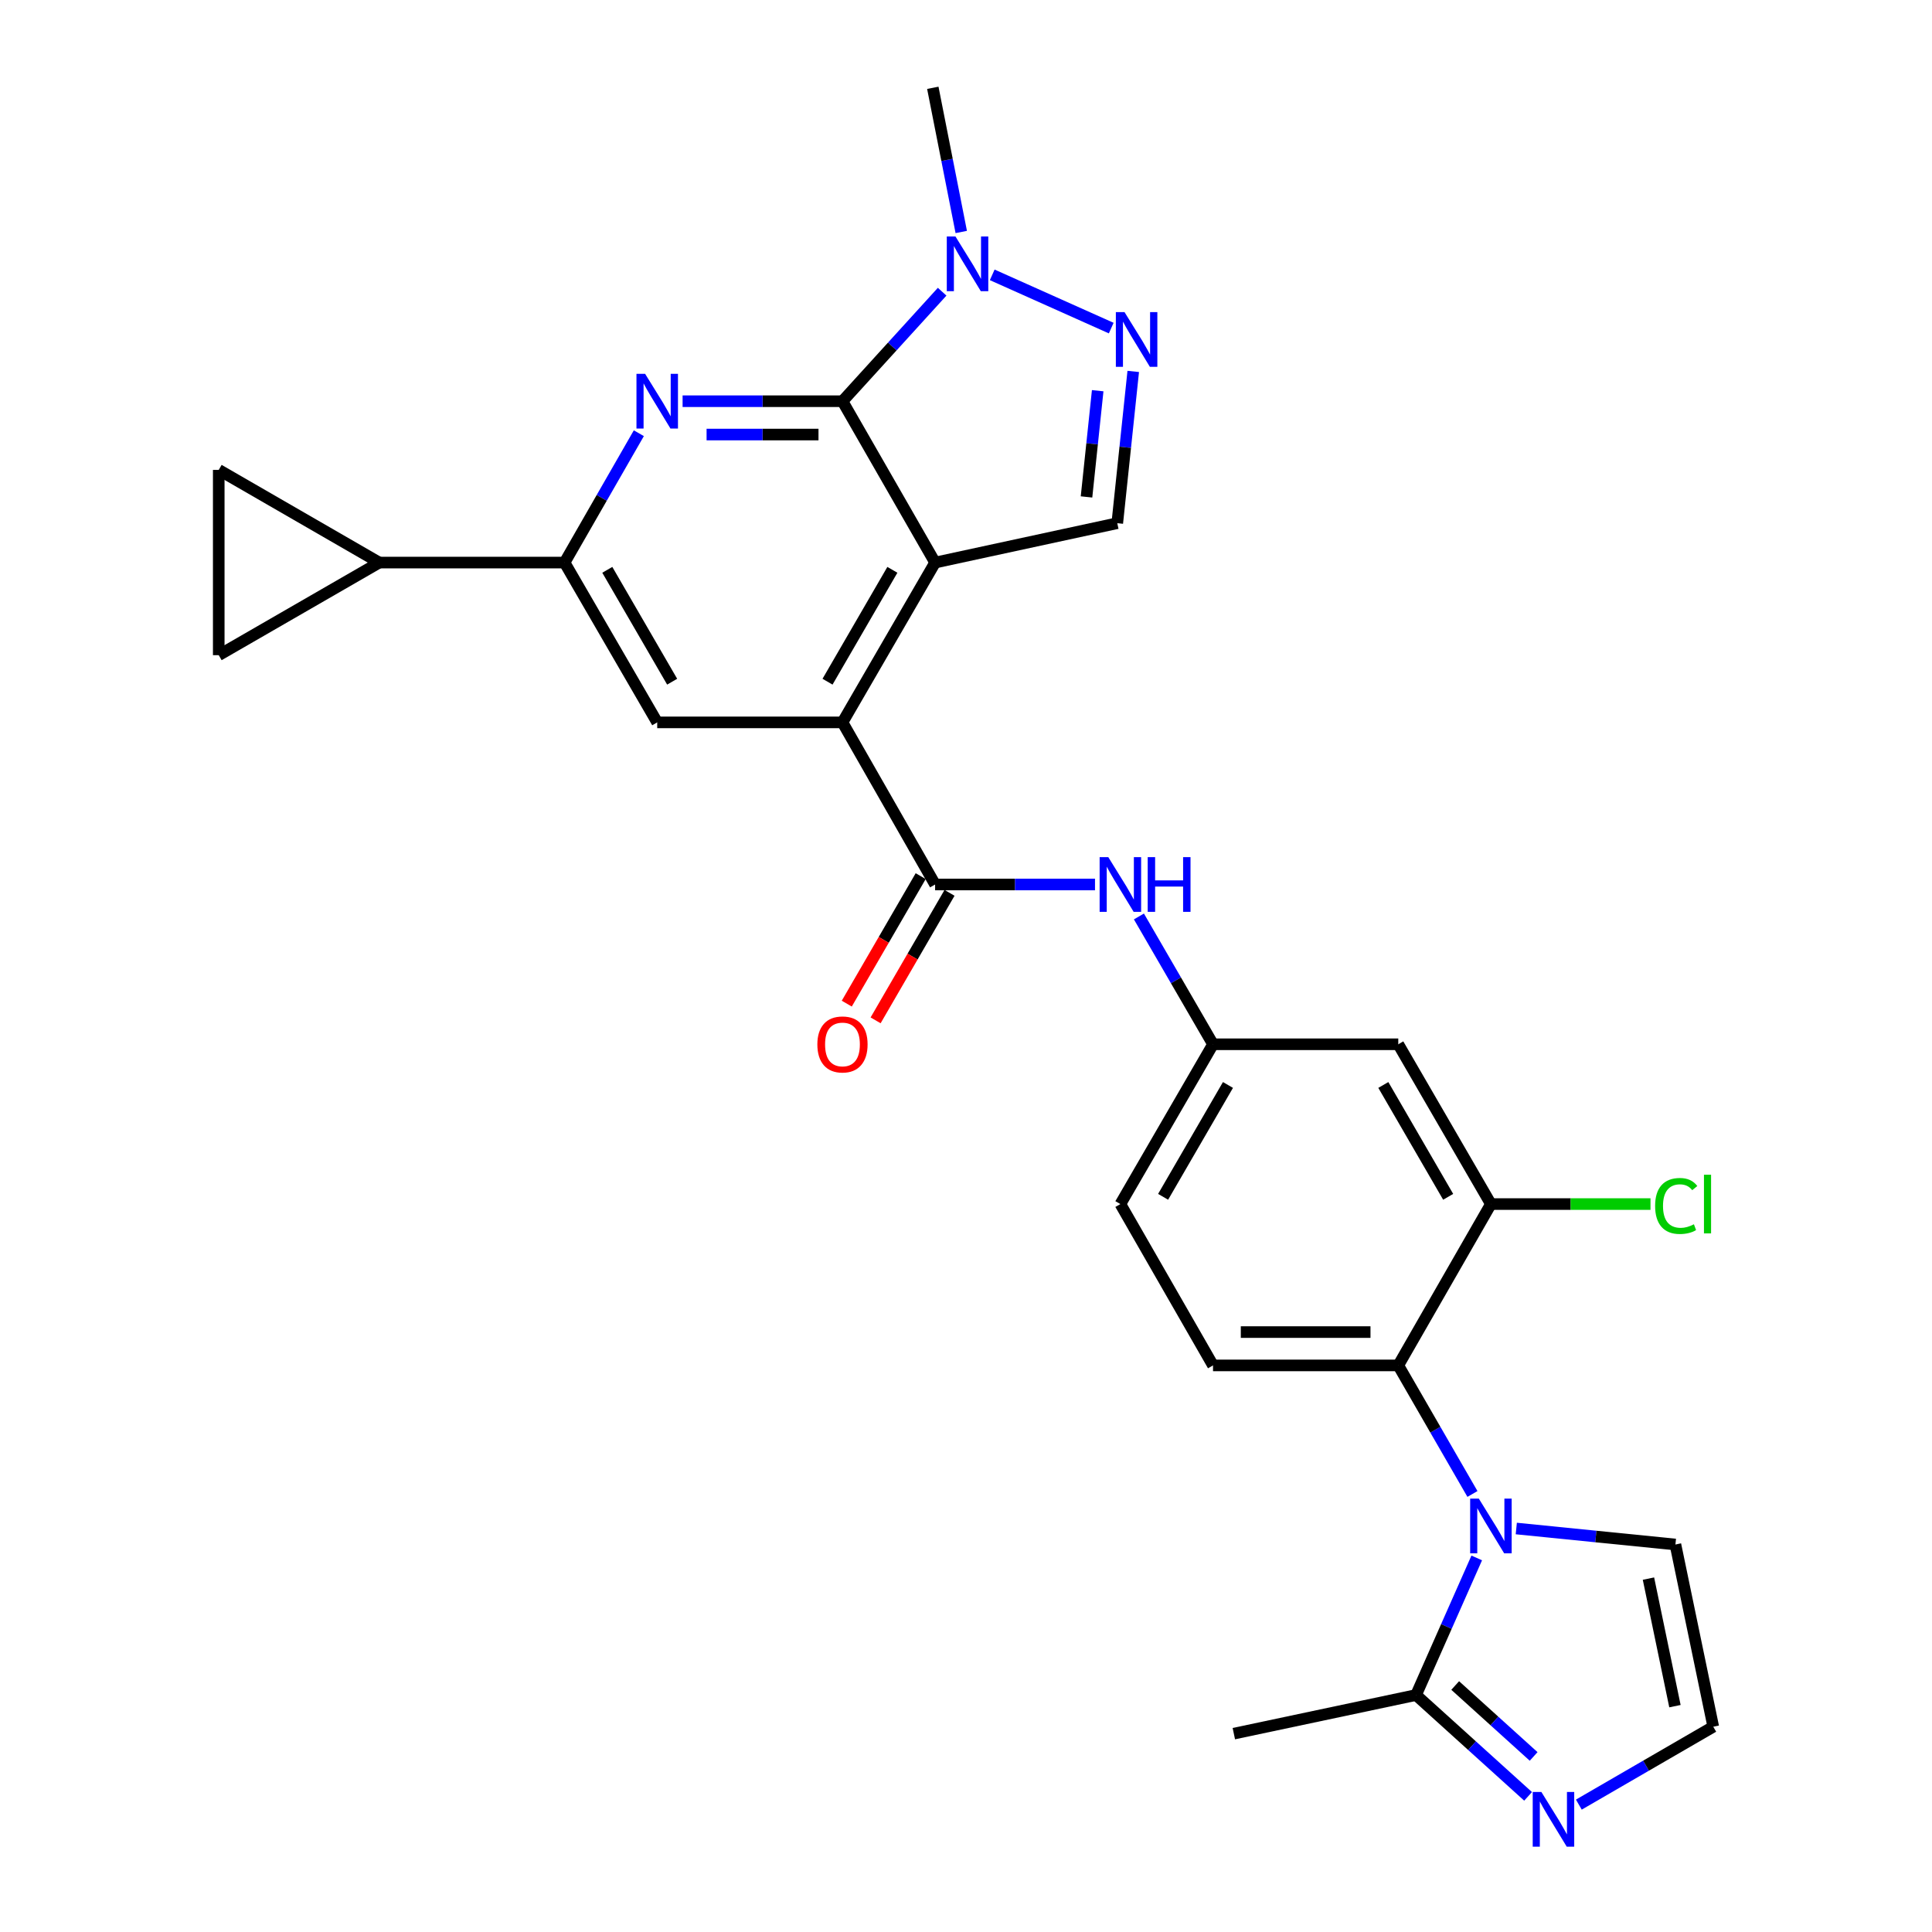 <?xml version='1.0' encoding='iso-8859-1'?>
<svg version='1.1' baseProfile='full'
              xmlns='http://www.w3.org/2000/svg'
                      xmlns:rdkit='http://www.rdkit.org/xml'
                      xmlns:xlink='http://www.w3.org/1999/xlink'
                  xml:space='preserve'
width='1000px' height='1000px' viewBox='0 0 1000 1000'>
<!-- END OF HEADER -->
<rect style='opacity:1.0;fill:#FFFFFF;stroke:none' width='1000' height='1000' x='0' y='0'> </rect>
<path class='bond-0' d='M 484.011,291.188 L 436.062,207.667' style='fill:none;fill-rule:evenodd;stroke:#000000;stroke-width:6px;stroke-linecap:butt;stroke-linejoin:miter;stroke-opacity:1' />
<path class='bond-3' d='M 484.011,291.188 L 436.062,373.905' style='fill:none;fill-rule:evenodd;stroke:#000000;stroke-width:6px;stroke-linecap:butt;stroke-linejoin:miter;stroke-opacity:1' />
<path class='bond-3' d='M 461.891,294.942 L 428.327,352.844' style='fill:none;fill-rule:evenodd;stroke:#000000;stroke-width:6px;stroke-linecap:butt;stroke-linejoin:miter;stroke-opacity:1' />
<path class='bond-8' d='M 484.011,291.188 L 578.297,270.799' style='fill:none;fill-rule:evenodd;stroke:#000000;stroke-width:6px;stroke-linecap:butt;stroke-linejoin:miter;stroke-opacity:1' />
<path class='bond-1' d='M 436.062,207.667 L 394.687,207.667' style='fill:none;fill-rule:evenodd;stroke:#000000;stroke-width:6px;stroke-linecap:butt;stroke-linejoin:miter;stroke-opacity:1' />
<path class='bond-1' d='M 394.687,207.667 L 353.312,207.667' style='fill:none;fill-rule:evenodd;stroke:#0000FF;stroke-width:6px;stroke-linecap:butt;stroke-linejoin:miter;stroke-opacity:1' />
<path class='bond-1' d='M 423.65,224.921 L 394.687,224.921' style='fill:none;fill-rule:evenodd;stroke:#000000;stroke-width:6px;stroke-linecap:butt;stroke-linejoin:miter;stroke-opacity:1' />
<path class='bond-1' d='M 394.687,224.921 L 365.725,224.921' style='fill:none;fill-rule:evenodd;stroke:#0000FF;stroke-width:6px;stroke-linecap:butt;stroke-linejoin:miter;stroke-opacity:1' />
<path class='bond-5' d='M 436.062,207.667 L 461.857,179.328' style='fill:none;fill-rule:evenodd;stroke:#000000;stroke-width:6px;stroke-linecap:butt;stroke-linejoin:miter;stroke-opacity:1' />
<path class='bond-5' d='M 461.857,179.328 L 487.651,150.989' style='fill:none;fill-rule:evenodd;stroke:#0000FF;stroke-width:6px;stroke-linecap:butt;stroke-linejoin:miter;stroke-opacity:1' />
<path class='bond-29' d='M 330.662,224.234 L 311.439,257.711' style='fill:none;fill-rule:evenodd;stroke:#0000FF;stroke-width:6px;stroke-linecap:butt;stroke-linejoin:miter;stroke-opacity:1' />
<path class='bond-29' d='M 311.439,257.711 L 292.217,291.188' style='fill:none;fill-rule:evenodd;stroke:#000000;stroke-width:6px;stroke-linecap:butt;stroke-linejoin:miter;stroke-opacity:1' />
<path class='bond-2' d='M 762.138,773.277 L 742.941,740.006' style='fill:none;fill-rule:evenodd;stroke:#0000FF;stroke-width:6px;stroke-linecap:butt;stroke-linejoin:miter;stroke-opacity:1' />
<path class='bond-2' d='M 742.941,740.006 L 723.744,706.735' style='fill:none;fill-rule:evenodd;stroke:#000000;stroke-width:6px;stroke-linecap:butt;stroke-linejoin:miter;stroke-opacity:1' />
<path class='bond-10' d='M 764.361,806.388 L 748.649,841.866' style='fill:none;fill-rule:evenodd;stroke:#0000FF;stroke-width:6px;stroke-linecap:butt;stroke-linejoin:miter;stroke-opacity:1' />
<path class='bond-10' d='M 748.649,841.866 L 732.936,877.345' style='fill:none;fill-rule:evenodd;stroke:#000000;stroke-width:6px;stroke-linecap:butt;stroke-linejoin:miter;stroke-opacity:1' />
<path class='bond-19' d='M 784.832,791.155 L 826.014,795.293' style='fill:none;fill-rule:evenodd;stroke:#0000FF;stroke-width:6px;stroke-linecap:butt;stroke-linejoin:miter;stroke-opacity:1' />
<path class='bond-19' d='M 826.014,795.293 L 867.196,799.431' style='fill:none;fill-rule:evenodd;stroke:#000000;stroke-width:6px;stroke-linecap:butt;stroke-linejoin:miter;stroke-opacity:1' />
<path class='bond-6' d='M 436.062,373.905 L 484.011,457.81' style='fill:none;fill-rule:evenodd;stroke:#000000;stroke-width:6px;stroke-linecap:butt;stroke-linejoin:miter;stroke-opacity:1' />
<path class='bond-11' d='M 436.062,373.905 L 340.175,373.905' style='fill:none;fill-rule:evenodd;stroke:#000000;stroke-width:6px;stroke-linecap:butt;stroke-linejoin:miter;stroke-opacity:1' />
<path class='bond-4' d='M 586.563,192.248 L 582.43,231.524' style='fill:none;fill-rule:evenodd;stroke:#0000FF;stroke-width:6px;stroke-linecap:butt;stroke-linejoin:miter;stroke-opacity:1' />
<path class='bond-4' d='M 582.43,231.524 L 578.297,270.799' style='fill:none;fill-rule:evenodd;stroke:#000000;stroke-width:6px;stroke-linecap:butt;stroke-linejoin:miter;stroke-opacity:1' />
<path class='bond-4' d='M 568.164,202.225 L 565.271,229.718' style='fill:none;fill-rule:evenodd;stroke:#0000FF;stroke-width:6px;stroke-linecap:butt;stroke-linejoin:miter;stroke-opacity:1' />
<path class='bond-4' d='M 565.271,229.718 L 562.377,257.211' style='fill:none;fill-rule:evenodd;stroke:#000000;stroke-width:6px;stroke-linecap:butt;stroke-linejoin:miter;stroke-opacity:1' />
<path class='bond-28' d='M 575.168,169.821 L 513.573,142.265' style='fill:none;fill-rule:evenodd;stroke:#0000FF;stroke-width:6px;stroke-linecap:butt;stroke-linejoin:miter;stroke-opacity:1' />
<path class='bond-26' d='M 497.544,120.068 L 490.183,82.761' style='fill:none;fill-rule:evenodd;stroke:#0000FF;stroke-width:6px;stroke-linecap:butt;stroke-linejoin:miter;stroke-opacity:1' />
<path class='bond-26' d='M 490.183,82.761 L 482.822,45.455' style='fill:none;fill-rule:evenodd;stroke:#000000;stroke-width:6px;stroke-linecap:butt;stroke-linejoin:miter;stroke-opacity:1' />
<path class='bond-15' d='M 484.011,457.81 L 525.391,457.81' style='fill:none;fill-rule:evenodd;stroke:#000000;stroke-width:6px;stroke-linecap:butt;stroke-linejoin:miter;stroke-opacity:1' />
<path class='bond-15' d='M 525.391,457.81 L 566.77,457.81' style='fill:none;fill-rule:evenodd;stroke:#0000FF;stroke-width:6px;stroke-linecap:butt;stroke-linejoin:miter;stroke-opacity:1' />
<path class='bond-23' d='M 476.547,453.483 L 457.417,486.481' style='fill:none;fill-rule:evenodd;stroke:#000000;stroke-width:6px;stroke-linecap:butt;stroke-linejoin:miter;stroke-opacity:1' />
<path class='bond-23' d='M 457.417,486.481 L 438.286,519.479' style='fill:none;fill-rule:evenodd;stroke:#FF0000;stroke-width:6px;stroke-linecap:butt;stroke-linejoin:miter;stroke-opacity:1' />
<path class='bond-23' d='M 491.474,462.137 L 472.344,495.135' style='fill:none;fill-rule:evenodd;stroke:#000000;stroke-width:6px;stroke-linecap:butt;stroke-linejoin:miter;stroke-opacity:1' />
<path class='bond-23' d='M 472.344,495.135 L 453.213,528.133' style='fill:none;fill-rule:evenodd;stroke:#FF0000;stroke-width:6px;stroke-linecap:butt;stroke-linejoin:miter;stroke-opacity:1' />
<path class='bond-7' d='M 723.744,706.735 L 627.856,706.735' style='fill:none;fill-rule:evenodd;stroke:#000000;stroke-width:6px;stroke-linecap:butt;stroke-linejoin:miter;stroke-opacity:1' />
<path class='bond-7' d='M 709.361,689.481 L 642.239,689.481' style='fill:none;fill-rule:evenodd;stroke:#000000;stroke-width:6px;stroke-linecap:butt;stroke-linejoin:miter;stroke-opacity:1' />
<path class='bond-31' d='M 723.744,706.735 L 771.692,623.223' style='fill:none;fill-rule:evenodd;stroke:#000000;stroke-width:6px;stroke-linecap:butt;stroke-linejoin:miter;stroke-opacity:1' />
<path class='bond-9' d='M 292.217,291.188 L 340.175,373.905' style='fill:none;fill-rule:evenodd;stroke:#000000;stroke-width:6px;stroke-linecap:butt;stroke-linejoin:miter;stroke-opacity:1' />
<path class='bond-9' d='M 314.338,294.941 L 347.908,352.843' style='fill:none;fill-rule:evenodd;stroke:#000000;stroke-width:6px;stroke-linecap:butt;stroke-linejoin:miter;stroke-opacity:1' />
<path class='bond-13' d='M 292.217,291.188 L 196.32,291.188' style='fill:none;fill-rule:evenodd;stroke:#000000;stroke-width:6px;stroke-linecap:butt;stroke-linejoin:miter;stroke-opacity:1' />
<path class='bond-12' d='M 732.936,877.345 L 761.936,903.569' style='fill:none;fill-rule:evenodd;stroke:#000000;stroke-width:6px;stroke-linecap:butt;stroke-linejoin:miter;stroke-opacity:1' />
<path class='bond-12' d='M 761.936,903.569 L 790.935,929.794' style='fill:none;fill-rule:evenodd;stroke:#0000FF;stroke-width:6px;stroke-linecap:butt;stroke-linejoin:miter;stroke-opacity:1' />
<path class='bond-12' d='M 753.21,872.414 L 773.509,890.772' style='fill:none;fill-rule:evenodd;stroke:#000000;stroke-width:6px;stroke-linecap:butt;stroke-linejoin:miter;stroke-opacity:1' />
<path class='bond-12' d='M 773.509,890.772 L 793.809,909.129' style='fill:none;fill-rule:evenodd;stroke:#0000FF;stroke-width:6px;stroke-linecap:butt;stroke-linejoin:miter;stroke-opacity:1' />
<path class='bond-27' d='M 732.936,877.345 L 638.631,897.331' style='fill:none;fill-rule:evenodd;stroke:#000000;stroke-width:6px;stroke-linecap:butt;stroke-linejoin:miter;stroke-opacity:1' />
<path class='bond-32' d='M 817.203,934.066 L 851.991,913.906' style='fill:none;fill-rule:evenodd;stroke:#0000FF;stroke-width:6px;stroke-linecap:butt;stroke-linejoin:miter;stroke-opacity:1' />
<path class='bond-32' d='M 851.991,913.906 L 886.78,893.746' style='fill:none;fill-rule:evenodd;stroke:#000000;stroke-width:6px;stroke-linecap:butt;stroke-linejoin:miter;stroke-opacity:1' />
<path class='bond-16' d='M 196.32,291.188 L 113.22,339.117' style='fill:none;fill-rule:evenodd;stroke:#000000;stroke-width:6px;stroke-linecap:butt;stroke-linejoin:miter;stroke-opacity:1' />
<path class='bond-17' d='M 196.32,291.188 L 113.22,243.22' style='fill:none;fill-rule:evenodd;stroke:#000000;stroke-width:6px;stroke-linecap:butt;stroke-linejoin:miter;stroke-opacity:1' />
<path class='bond-14' d='M 771.692,623.223 L 723.744,540.516' style='fill:none;fill-rule:evenodd;stroke:#000000;stroke-width:6px;stroke-linecap:butt;stroke-linejoin:miter;stroke-opacity:1' />
<path class='bond-14' d='M 749.572,619.471 L 716.009,561.577' style='fill:none;fill-rule:evenodd;stroke:#000000;stroke-width:6px;stroke-linecap:butt;stroke-linejoin:miter;stroke-opacity:1' />
<path class='bond-24' d='M 771.692,623.223 L 812.991,623.223' style='fill:none;fill-rule:evenodd;stroke:#000000;stroke-width:6px;stroke-linecap:butt;stroke-linejoin:miter;stroke-opacity:1' />
<path class='bond-24' d='M 812.991,623.223 L 854.29,623.223' style='fill:none;fill-rule:evenodd;stroke:#00CC00;stroke-width:6px;stroke-linecap:butt;stroke-linejoin:miter;stroke-opacity:1' />
<path class='bond-22' d='M 589.502,474.36 L 608.679,507.438' style='fill:none;fill-rule:evenodd;stroke:#0000FF;stroke-width:6px;stroke-linecap:butt;stroke-linejoin:miter;stroke-opacity:1' />
<path class='bond-22' d='M 608.679,507.438 L 627.856,540.516' style='fill:none;fill-rule:evenodd;stroke:#000000;stroke-width:6px;stroke-linecap:butt;stroke-linejoin:miter;stroke-opacity:1' />
<path class='bond-30' d='M 113.22,339.117 L 113.22,243.22' style='fill:none;fill-rule:evenodd;stroke:#000000;stroke-width:6px;stroke-linecap:butt;stroke-linejoin:miter;stroke-opacity:1' />
<path class='bond-18' d='M 723.744,540.516 L 627.856,540.516' style='fill:none;fill-rule:evenodd;stroke:#000000;stroke-width:6px;stroke-linecap:butt;stroke-linejoin:miter;stroke-opacity:1' />
<path class='bond-20' d='M 867.196,799.431 L 886.78,893.746' style='fill:none;fill-rule:evenodd;stroke:#000000;stroke-width:6px;stroke-linecap:butt;stroke-linejoin:miter;stroke-opacity:1' />
<path class='bond-20' d='M 853.239,817.086 L 866.948,883.107' style='fill:none;fill-rule:evenodd;stroke:#000000;stroke-width:6px;stroke-linecap:butt;stroke-linejoin:miter;stroke-opacity:1' />
<path class='bond-21' d='M 627.856,706.735 L 579.908,623.223' style='fill:none;fill-rule:evenodd;stroke:#000000;stroke-width:6px;stroke-linecap:butt;stroke-linejoin:miter;stroke-opacity:1' />
<path class='bond-25' d='M 627.856,540.516 L 579.908,623.223' style='fill:none;fill-rule:evenodd;stroke:#000000;stroke-width:6px;stroke-linecap:butt;stroke-linejoin:miter;stroke-opacity:1' />
<path class='bond-25' d='M 635.591,561.577 L 602.027,619.471' style='fill:none;fill-rule:evenodd;stroke:#000000;stroke-width:6px;stroke-linecap:butt;stroke-linejoin:miter;stroke-opacity:1' />
<path  class='atom-2' d='M 333.915 193.507
L 343.195 208.507
Q 344.115 209.987, 345.595 212.667
Q 347.075 215.347, 347.155 215.507
L 347.155 193.507
L 350.915 193.507
L 350.915 221.827
L 347.035 221.827
L 337.075 205.427
Q 335.915 203.507, 334.675 201.307
Q 333.475 199.107, 333.115 198.427
L 333.115 221.827
L 329.435 221.827
L 329.435 193.507
L 333.915 193.507
' fill='#0000FF'/>
<path  class='atom-3' d='M 765.432 775.675
L 774.712 790.675
Q 775.632 792.155, 777.112 794.835
Q 778.592 797.515, 778.672 797.675
L 778.672 775.675
L 782.432 775.675
L 782.432 803.995
L 778.552 803.995
L 768.592 787.595
Q 767.432 785.675, 766.192 783.475
Q 764.992 781.275, 764.632 780.595
L 764.632 803.995
L 760.952 803.995
L 760.952 775.675
L 765.432 775.675
' fill='#0000FF'/>
<path  class='atom-5' d='M 582.045 161.538
L 591.325 176.538
Q 592.245 178.018, 593.725 180.698
Q 595.205 183.378, 595.285 183.538
L 595.285 161.538
L 599.045 161.538
L 599.045 189.858
L 595.165 189.858
L 585.205 173.458
Q 584.045 171.538, 582.805 169.338
Q 581.605 167.138, 581.245 166.458
L 581.245 189.858
L 577.565 189.858
L 577.565 161.538
L 582.045 161.538
' fill='#0000FF'/>
<path  class='atom-6' d='M 494.536 122.389
L 503.816 137.389
Q 504.736 138.869, 506.216 141.549
Q 507.696 144.229, 507.776 144.389
L 507.776 122.389
L 511.536 122.389
L 511.536 150.709
L 507.656 150.709
L 497.696 134.309
Q 496.536 132.389, 495.296 130.189
Q 494.096 127.989, 493.736 127.309
L 493.736 150.709
L 490.056 150.709
L 490.056 122.389
L 494.536 122.389
' fill='#0000FF'/>
<path  class='atom-13' d='M 797.813 927.515
L 807.093 942.515
Q 808.013 943.995, 809.493 946.675
Q 810.973 949.355, 811.053 949.515
L 811.053 927.515
L 814.813 927.515
L 814.813 955.835
L 810.933 955.835
L 800.973 939.435
Q 799.813 937.515, 798.573 935.315
Q 797.373 933.115, 797.013 932.435
L 797.013 955.835
L 793.333 955.835
L 793.333 927.515
L 797.813 927.515
' fill='#0000FF'/>
<path  class='atom-16' d='M 573.648 443.65
L 582.928 458.65
Q 583.848 460.13, 585.328 462.81
Q 586.808 465.49, 586.888 465.65
L 586.888 443.65
L 590.648 443.65
L 590.648 471.97
L 586.768 471.97
L 576.808 455.57
Q 575.648 453.65, 574.408 451.45
Q 573.208 449.25, 572.848 448.57
L 572.848 471.97
L 569.168 471.97
L 569.168 443.65
L 573.648 443.65
' fill='#0000FF'/>
<path  class='atom-16' d='M 594.048 443.65
L 597.888 443.65
L 597.888 455.69
L 612.368 455.69
L 612.368 443.65
L 616.208 443.65
L 616.208 471.97
L 612.368 471.97
L 612.368 458.89
L 597.888 458.89
L 597.888 471.97
L 594.048 471.97
L 594.048 443.65
' fill='#0000FF'/>
<path  class='atom-24' d='M 423.062 540.596
Q 423.062 533.796, 426.422 529.996
Q 429.782 526.196, 436.062 526.196
Q 442.342 526.196, 445.702 529.996
Q 449.062 533.796, 449.062 540.596
Q 449.062 547.476, 445.662 551.396
Q 442.262 555.276, 436.062 555.276
Q 429.822 555.276, 426.422 551.396
Q 423.062 547.516, 423.062 540.596
M 436.062 552.076
Q 440.382 552.076, 442.702 549.196
Q 445.062 546.276, 445.062 540.596
Q 445.062 535.036, 442.702 532.236
Q 440.382 529.396, 436.062 529.396
Q 431.742 529.396, 429.382 532.196
Q 427.062 534.996, 427.062 540.596
Q 427.062 546.316, 429.382 549.196
Q 431.742 552.076, 436.062 552.076
' fill='#FF0000'/>
<path  class='atom-25' d='M 856.688 624.203
Q 856.688 617.163, 859.968 613.483
Q 863.288 609.763, 869.568 609.763
Q 875.408 609.763, 878.528 613.883
L 875.888 616.043
Q 873.608 613.043, 869.568 613.043
Q 865.288 613.043, 863.008 615.923
Q 860.768 618.763, 860.768 624.203
Q 860.768 629.803, 863.088 632.683
Q 865.448 635.563, 870.008 635.563
Q 873.128 635.563, 876.768 633.683
L 877.888 636.683
Q 876.408 637.643, 874.168 638.203
Q 871.928 638.763, 869.448 638.763
Q 863.288 638.763, 859.968 635.003
Q 856.688 631.243, 856.688 624.203
' fill='#00CC00'/>
<path  class='atom-25' d='M 881.968 608.043
L 885.648 608.043
L 885.648 638.403
L 881.968 638.403
L 881.968 608.043
' fill='#00CC00'/>
</svg>
